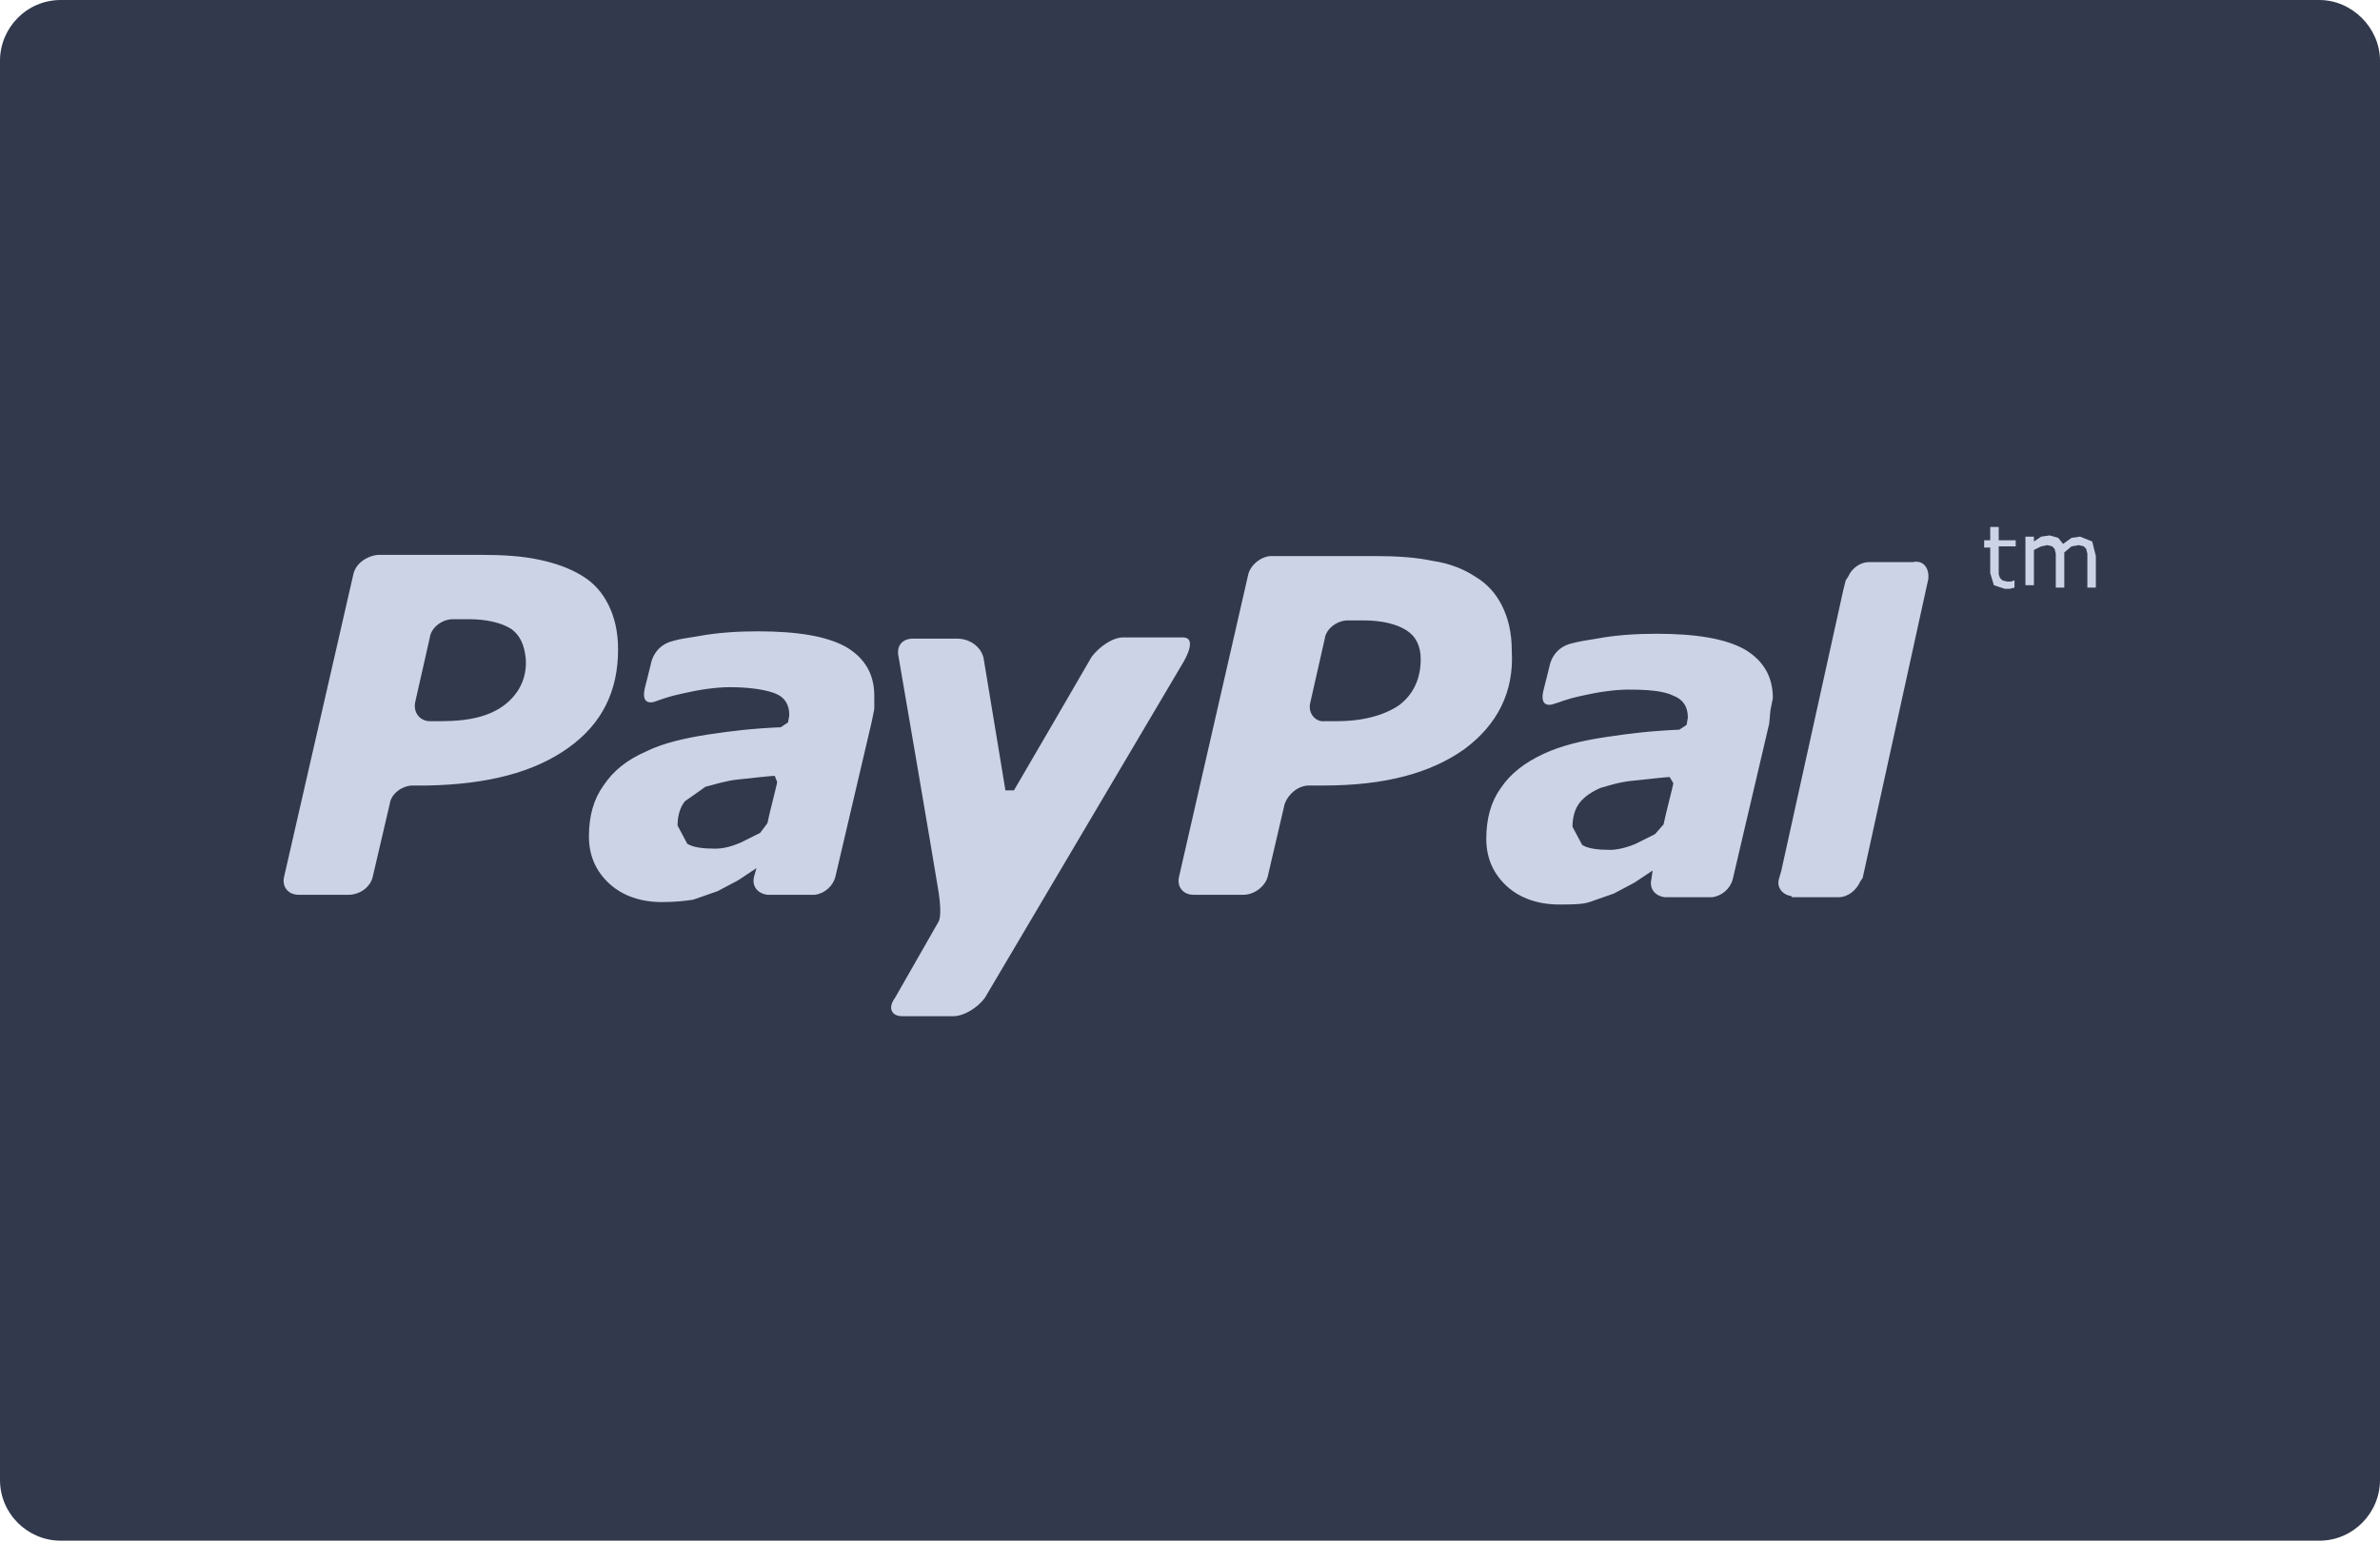 <?xml version="1.0" encoding="utf-8"?>
<!-- Generator: Adobe Illustrator 18.1.1, SVG Export Plug-In . SVG Version: 6.00 Build 0)  -->
<!DOCTYPE svg PUBLIC "-//W3C//DTD SVG 1.1//EN" "http://www.w3.org/Graphics/SVG/1.1/DTD/svg11.dtd">
<svg version="1.1" id="Capa_1" xmlns="http://www.w3.org/2000/svg" xmlns:xlink="http://www.w3.org/1999/xlink" x="0px" y="0px"
	 viewBox="166 34.5 196 127" enable-background="new 166 34.5 196 127" xml:space="preserve">
<rect x="174" y="73.5" fill="#CCD3E6" width="180" height="50"/>
<g>
	<g>
		<path fill="#32394C" d="M208.1,86.3c-0.8-0.5-2-0.8-3.5-0.8l-1.3,0c-0.9,0-1.8,0.7-1.9,1.5l-1.2,5.3c-0.2,0.9,0.4,1.6,1.2,1.6h1
			c2.2,0,3.9-0.4,5.1-1.3c1.2-0.9,1.9-2.2,1.8-3.8C209.2,87.6,208.8,86.8,208.1,86.3z"/>
	</g>
</g>
<g>
	<g>
		<path fill="#32394C" d="M229.8,98.4c-0.2,0-2.1,0.2-3,0.3c-1,0.1-1.9,0.4-2.7,0.6l-1.7,1.2c-0.4,0.5-0.6,1.2-0.6,2l0.8,1.5
			c0.5,0.3,1.3,0.4,2.3,0.4c0.7,0,1.4-0.2,2.1-0.5l1.6-0.8l0.6-0.8c0.2-1,0.8-3.2,0.8-3.4L229.8,98.4z"/>
	</g>
</g>
<g>
	<g>
		<path fill="#32394C" d="M357,34.5H171c-2.8,0-5,2.3-5,5v116.9c0,2.8,2.3,5,5,5H357c2.8,0,5-2.3,5-5V39.5
			C362,36.8,359.7,34.5,357,34.5z M212.8,96.1c-2.8,2-6.6,3-11.6,3.1h-1.2c-0.9,0-1.8,0.7-1.9,1.5l-1.4,6c-0.2,0.9-1.1,1.5-2,1.5
			h-4.1c-0.9,0-1.4-0.7-1.2-1.5l5.7-24.9c0.2-0.9,1.1-1.5,2-1.6l8.5,0c1.8,0,3.4,0.1,4.8,0.4c1.4,0.3,2.5,0.7,3.5,1.3
			c1,0.6,1.7,1.4,2.2,2.4c0.5,1,0.8,2.2,0.8,3.7C216.9,91.4,215.6,94.1,212.8,96.1z M238,92.9l-0.2,1l-3,12.8
			c-0.2,0.8-0.9,1.4-1.7,1.5l-0.1,0h-0.6h-3.1h-0.1l0,0c-0.8-0.1-1.3-0.7-1.1-1.5v0l0,0l0.2-0.7l0,0l-1.5,1l-1.7,0.9l-2,0.7
			c-0.6,0.1-1.5,0.2-2.6,0.2c-1.7,0-3.2-0.5-4.3-1.5c-1.1-1-1.7-2.3-1.7-3.9c0-1.7,0.4-3.1,1.2-4.2c0.8-1.2,1.9-2.1,3.5-2.8
			c1.4-0.7,3.2-1.1,5.1-1.4c2-0.3,3.7-0.5,6-0.6l0.6-0.4l0.1-0.6c0-0.9-0.4-1.5-1.2-1.8c-0.8-0.3-2.1-0.5-3.7-0.5
			c-1.1,0-2.5,0.2-3.8,0.5c-1.4,0.3-1.8,0.5-2.4,0.7c-0.3,0.1-1.1,0.2-0.8-1.1l0.5-2c0,0,0.2-1.5,1.8-1.9c0.7-0.2,0.9-0.2,2.1-0.4
			c1.6-0.3,3.3-0.4,4.9-0.4c3.3,0,5.7,0.4,7.3,1.3c1.5,0.9,2.3,2.2,2.3,4L238,92.9z M244.5,118.2l-4.2,0c-0.9,0-1.2-0.7-0.6-1.5
			l3.6-6.3c0,0,0.3-0.4,0-2.4c-0.6-3.7-3.3-19.4-3.3-19.4c-0.2-0.9,0.3-1.5,1.2-1.5l3.6,0c1.1,0,2,0.7,2.2,1.6l1.8,10.9l0.7,0
			c0.6-1,6.4-11,6.4-11c0.6-0.8,1.7-1.6,2.6-1.6c0,0,3.9,0,4.9,0c1.4,0-0.1,2.3-0.1,2.3l-16.2,27.4
			C246.5,117.5,245.4,118.2,244.5,118.2z M286.6,96.2c-2.8,2-6.6,3-11.6,3h-1.2c-0.9,0-1.7,0.7-2,1.5l-1.4,6c-0.2,0.8-1.1,1.5-2,1.5
			l-4.1,0c-0.9,0-1.4-0.7-1.2-1.5l5.7-24.9c0.2-0.8,1.1-1.5,1.9-1.5l8.5,0c1.8,0,3.4,0.1,4.8,0.4c1.4,0.2,2.6,0.7,3.5,1.3
			c1,0.6,1.7,1.4,2.2,2.4c0.5,1,0.8,2.2,0.8,3.7C290.7,91.5,289.3,94.2,286.6,96.2z M311.8,93l-0.1,1.1l-3,12.8
			c-0.2,0.8-0.9,1.4-1.7,1.5l-0.1,0h-0.6c-0.8,0-2.6,0-3.1,0h-0.1l0,0c-0.8-0.1-1.3-0.7-1.1-1.5l0,0l0,0l0.1-0.7l0,0l-1.5,1
			l-1.7,0.9l-2,0.7c-0.6,0.2-1.5,0.2-2.5,0.2c-1.7,0-3.2-0.5-4.3-1.5c-1.1-1-1.7-2.3-1.7-3.9c0-1.7,0.4-3.1,1.2-4.2
			c0.8-1.2,2-2.1,3.5-2.8c1.5-0.7,3.2-1.1,5.2-1.4c2-0.3,3.7-0.5,6-0.6l0.6-0.4l0.1-0.6c0-0.9-0.4-1.5-1.2-1.8
			c-0.8-0.4-2.1-0.5-3.7-0.5c-1.1,0-2.5,0.2-3.8,0.5c-1.4,0.3-1.7,0.5-2.4,0.7c-0.3,0.1-1.1,0.2-0.8-1.1l0.5-2c0,0,0.2-1.5,1.8-1.9
			c0.8-0.2,0.9-0.2,2.1-0.4c1.6-0.3,3.3-0.4,4.9-0.4c3.3,0,5.7,0.4,7.3,1.3c1.5,0.9,2.3,2.2,2.3,4L311.8,93z M324.8,82.2l-5.4,24.6
			l-0.2,0.3c-0.3,0.7-1,1.3-1.8,1.3h-3.8l-0.1-0.1c-0.7-0.1-1.2-0.7-1-1.4l0,0l0.2-0.7l5.1-23.1l0.2-0.8l0.2-0.3
			c0.3-0.7,1-1.2,1.7-1.2h3.6C324.4,80.6,324.9,81.3,324.8,82.2L324.8,82.2z M332,79.5h-1.4v1.8l0,0.5l0.1,0.3l0.2,0.2l0.4,0.1
			l0.3,0l0.3-0.1h0v0.6l-0.4,0.1l-0.4,0l-0.9-0.3l-0.3-1v-2.1h-0.5v-0.6h0.5v-1.1h0.7v1.1h1.4V79.5z M338.6,80.3v2.6h-0.7v-2.3
			l0-0.5l-0.1-0.4l-0.2-0.2l-0.4-0.1l-0.6,0.1L336,80l0,0.2l0,0.2v2.5h-0.7v-2.3l0-0.5l-0.1-0.4l-0.2-0.2l-0.4-0.1l-0.5,0.1
			l-0.6,0.3v2.9h-0.7v-4h0.7v0.4l0.6-0.4l0.7-0.1l0.7,0.2l0.4,0.5l0.7-0.5l0.7-0.1l1,0.4L338.6,80.3L338.6,80.3L338.6,80.3z"/>
	</g>
</g>
<g>
	<g>
		<path fill="#32394C" d="M303.5,98.5c-0.2,0-2.1,0.2-3,0.3c-1.1,0.1-2,0.4-2.7,0.6c-0.7,0.3-1.3,0.7-1.7,1.2
			c-0.4,0.5-0.6,1.2-0.6,2l0.8,1.5c0.5,0.3,1.3,0.4,2.3,0.4c0.6,0,1.4-0.2,2.1-0.5l1.6-0.8l0.7-0.8c0.2-1,0.8-3.2,0.8-3.4
			L303.5,98.5z"/>
	</g>
</g>
<g>
	<g>
		<path fill="#32394C" d="M281.8,86.4c-0.8-0.5-2-0.8-3.5-0.8l-1.3,0c-0.9,0-1.8,0.7-1.9,1.5l-1.2,5.3c-0.2,0.8,0.4,1.6,1.2,1.5h1
			c2.2,0,3.9-0.5,5.1-1.3c1.2-0.9,1.8-2.2,1.8-3.8C283,87.7,282.6,86.9,281.8,86.4z"/>
	</g>
</g>
</svg>
